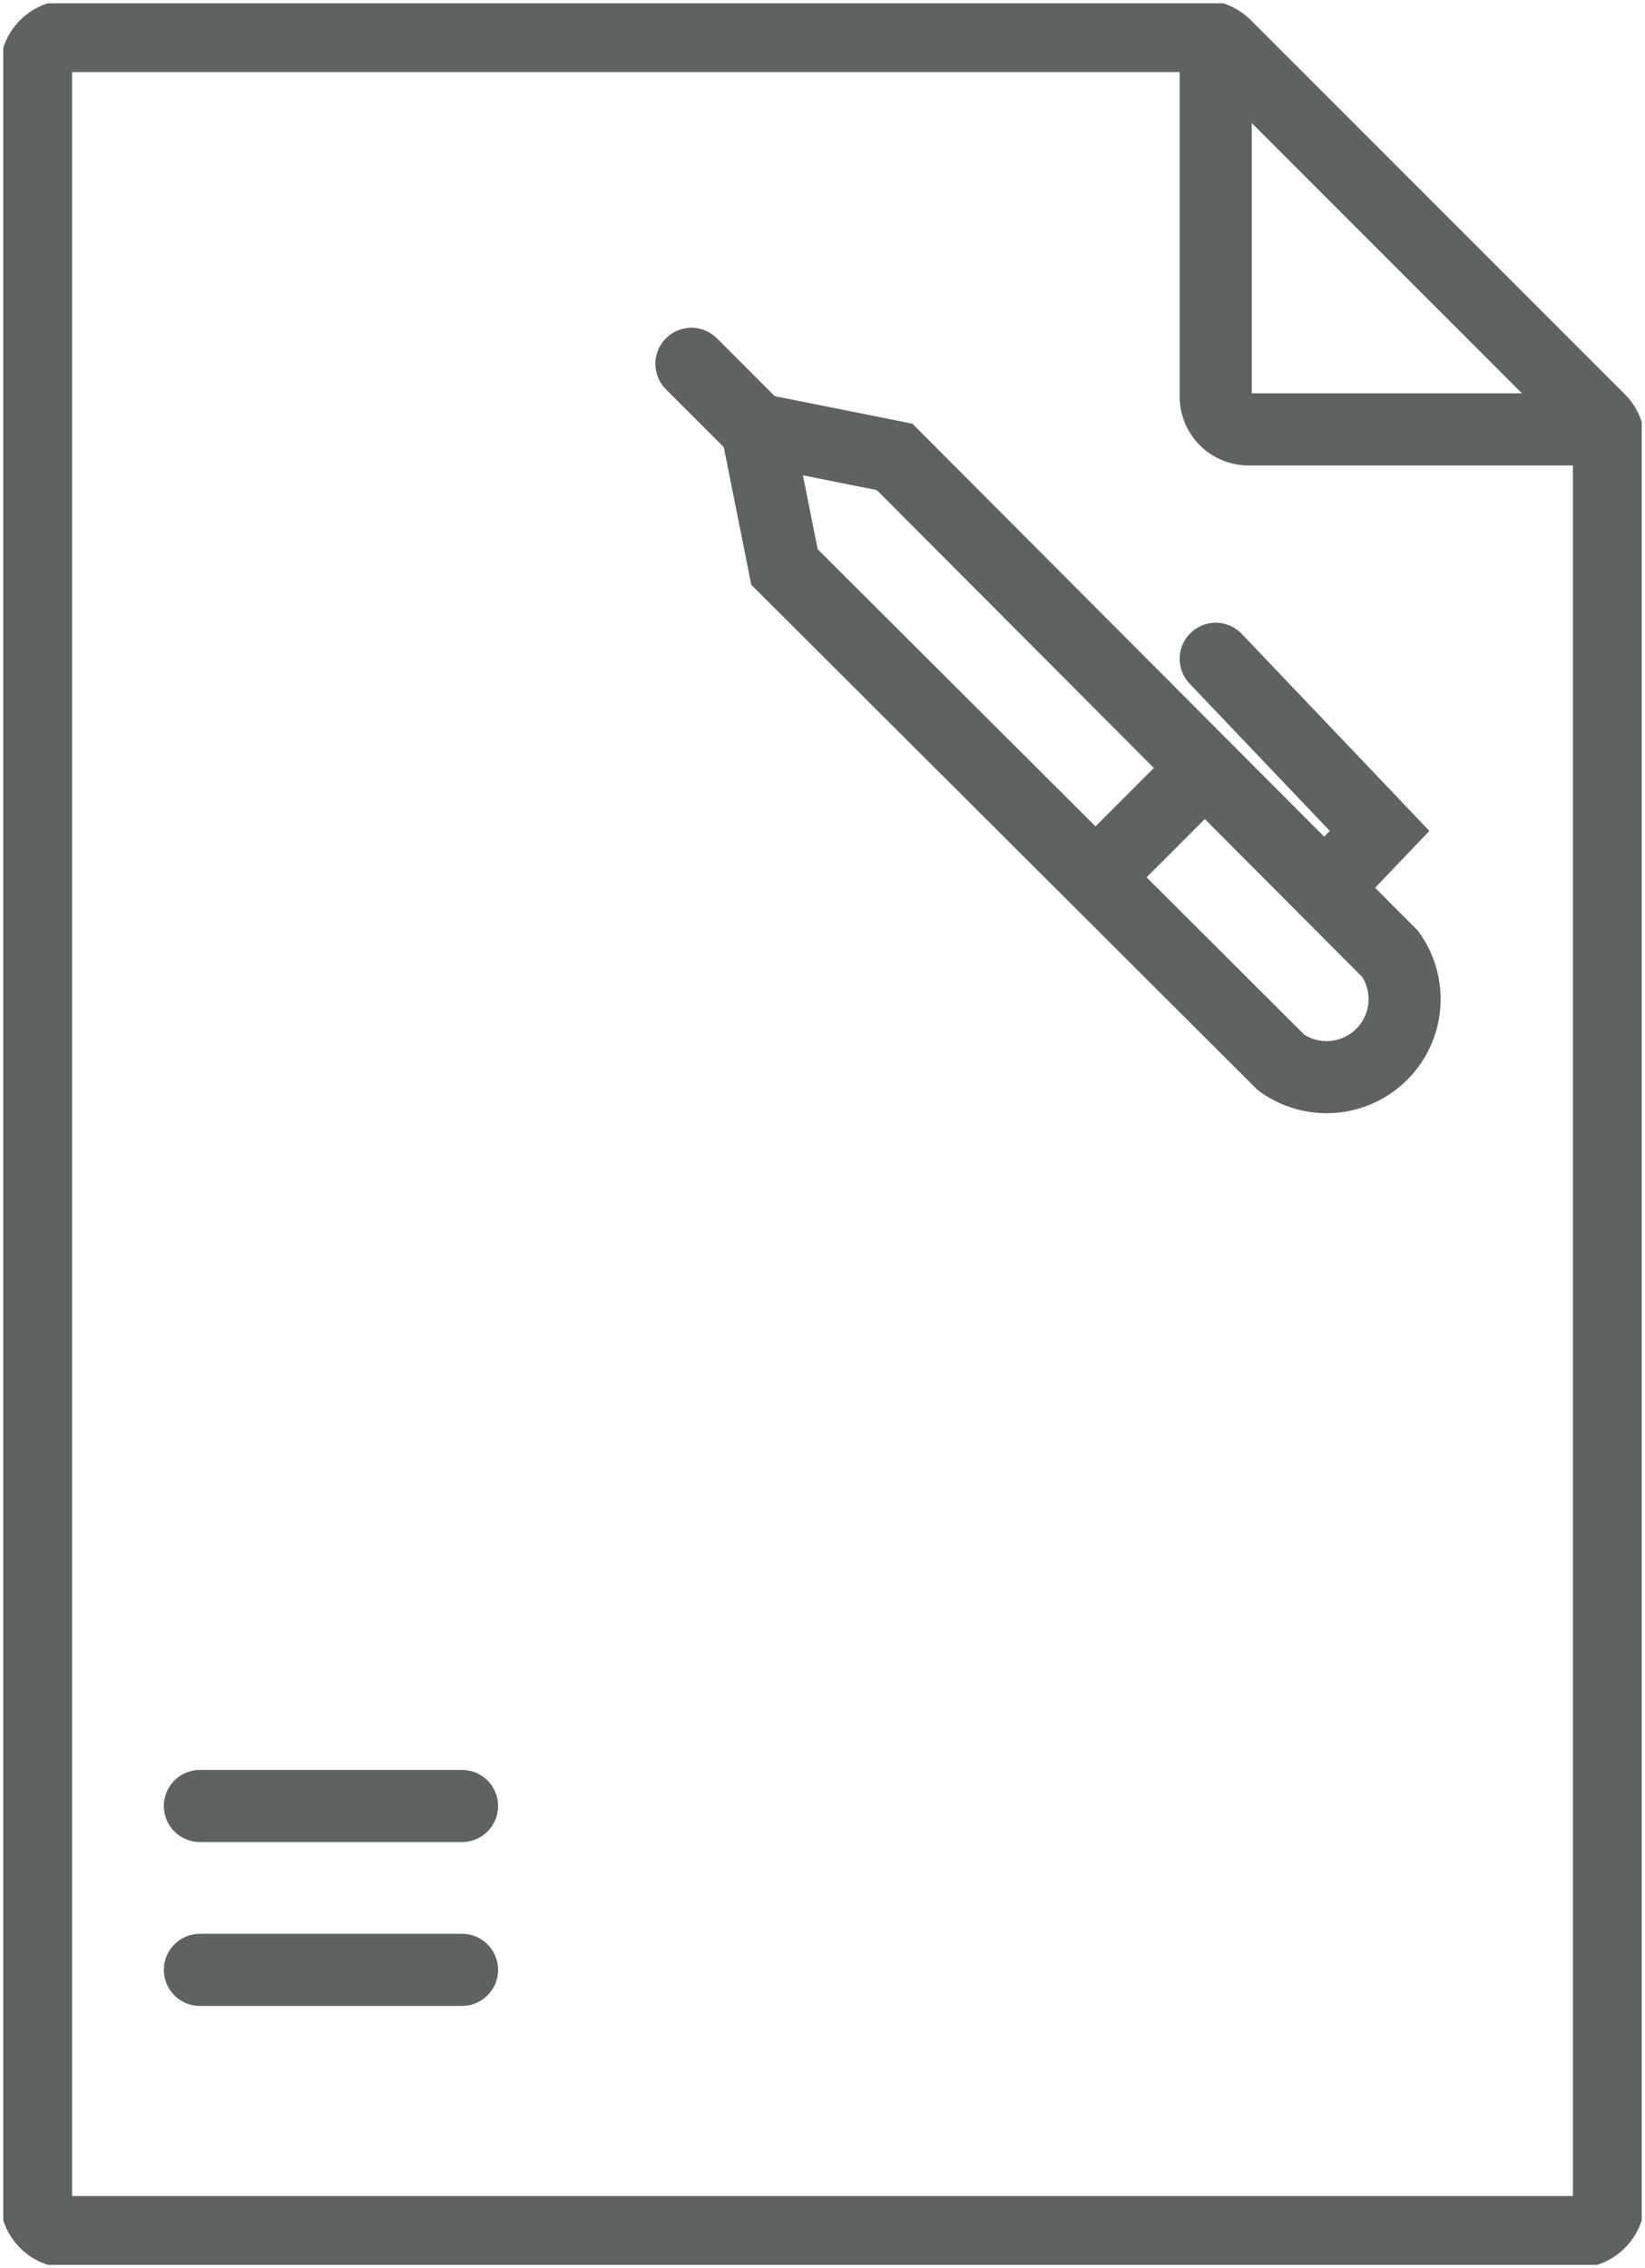 <svg id="Layer_23" data-name="Layer 23" xmlns="http://www.w3.org/2000/svg" xmlns:xlink="http://www.w3.org/1999/xlink" viewBox="0 0 50.2 69.2"><defs><style>.cls-1,.cls-3,.cls-4,.cls-5{fill:none;}.cls-2{clip-path:url(#clip-path);}.cls-3,.cls-4,.cls-5{stroke:#606161;stroke-width:2.2px;}.cls-3,.cls-5{stroke-linecap:round;}.cls-3{stroke-linejoin:round;}.cls-4,.cls-5{stroke-miterlimit:10;}</style><clipPath id="clip-path" transform="translate(-30.9 -20.9)"><rect class="cls-1" x="31" y="21" width="50" height="69"/></clipPath></defs><g class="cls-2"><path class="cls-3" d="M32,44V88a1,1,0,0,0,1,1H79a1,1,0,0,0,1-1V34.41a1,1,0,0,0-.29-.7L68.29,22.29a1,1,0,0,0-.7-.29H33a1,1,0,0,0-1,1V45" transform="translate(-30.9 -20.9)"/><path class="cls-4" d="M68,22V33a1,1,0,0,0,1,1H80" transform="translate(-30.9 -20.9)"/><path class="cls-4" d="M54,34l.84,4.2L70,53.32A2.38,2.38,0,0,0,73.32,50L58.2,34.84Z" transform="translate(-30.9 -20.9)"/><line class="cls-3" x1="21.1" y1="11.1" x2="23.1" y2="13.1"/><polyline class="cls-5" points="40.43 27.1 42.1 25.35 37.1 20.1"/><line class="cls-4" x1="36.6" y1="23.6" x2="33.6" y2="26.6"/><line class="cls-3" x1="6.1" y1="55.1" x2="14.1" y2="55.1"/><line class="cls-3" x1="6.1" y1="60.1" x2="14.1" y2="60.1"/></g></svg>